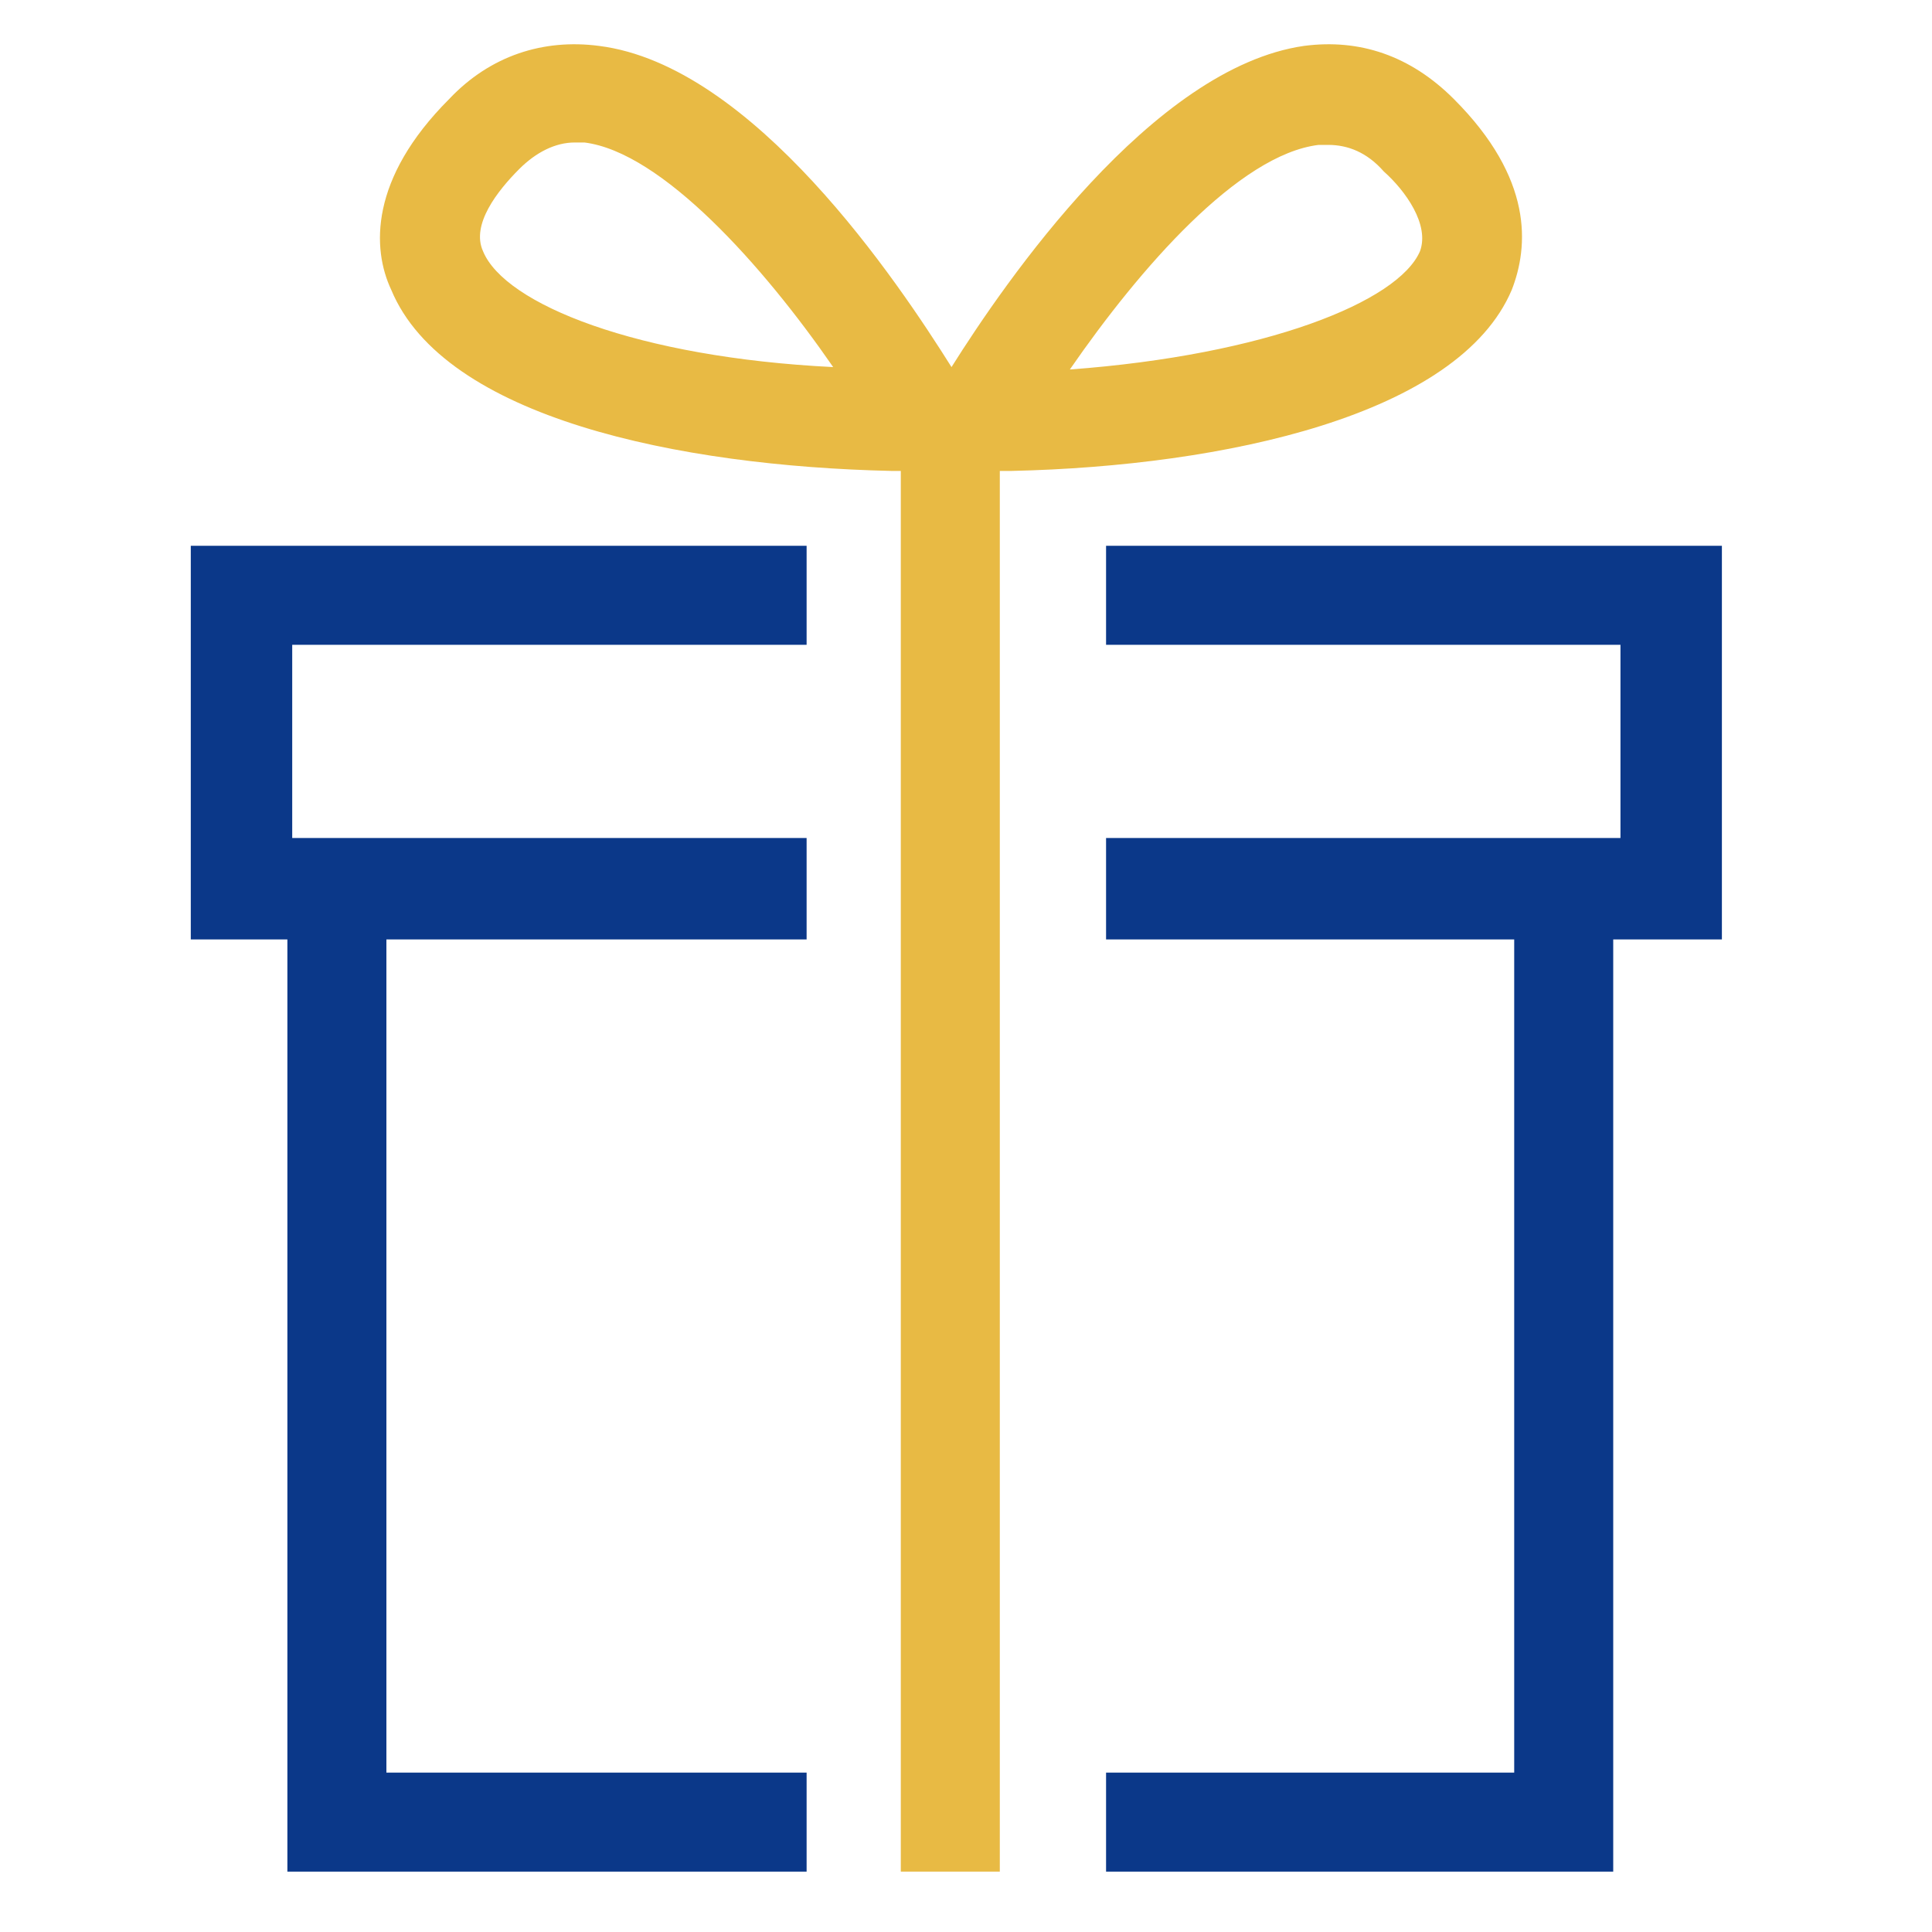 <svg xmlns="http://www.w3.org/2000/svg" viewBox="0 0 80 80" xmlns:xlink="http://www.w3.org/1999/xlink"><path fill="#E8BA44" d="M60.2 4.1c-1.8-1.8-3.9-2.5-6.2-2.2-6.3.9-12.4 9.8-14.6 13.3-2.2-3.5-8.2-12.5-14.6-13.3-2.3-.3-4.5.4-6.2 2.2-3.3 3.3-3.2 6.2-2.4 7.9 2.2 5.3 11.9 7.3 20.7 7.5h.4v58h4.1v-58h.5c8.8-.2 18.5-2.3 20.7-7.5.7-1.8.9-4.6-2.4-7.9zM20 10.4c-.5-1.1.6-2.5 1.5-3.4.7-.7 1.5-1.1 2.3-1.1h.4c3.2.4 7.4 5.1 10.3 9.3-8.1-.4-13.6-2.6-14.5-4.8zm38.8 0c-.9 2.1-6.4 4.3-14.5 4.9 2.9-4.2 7-8.9 10.3-9.3h.4c.8 0 1.6.3 2.3 1.1.9.8 1.9 2.2 1.5 3.3z"/><path fill="#0B3889" d="M71.3 22.6H45.8v4.1h21.3v8H45.8v4.2h16.9v34.5H45.8v4.1h21V38.9h4.5zM33.4 26.7v-4.1H7.9v16.3h4v38.6h21.5v-4.1H16V38.9h17.4v-4.2H12.1v-8z"/></svg>